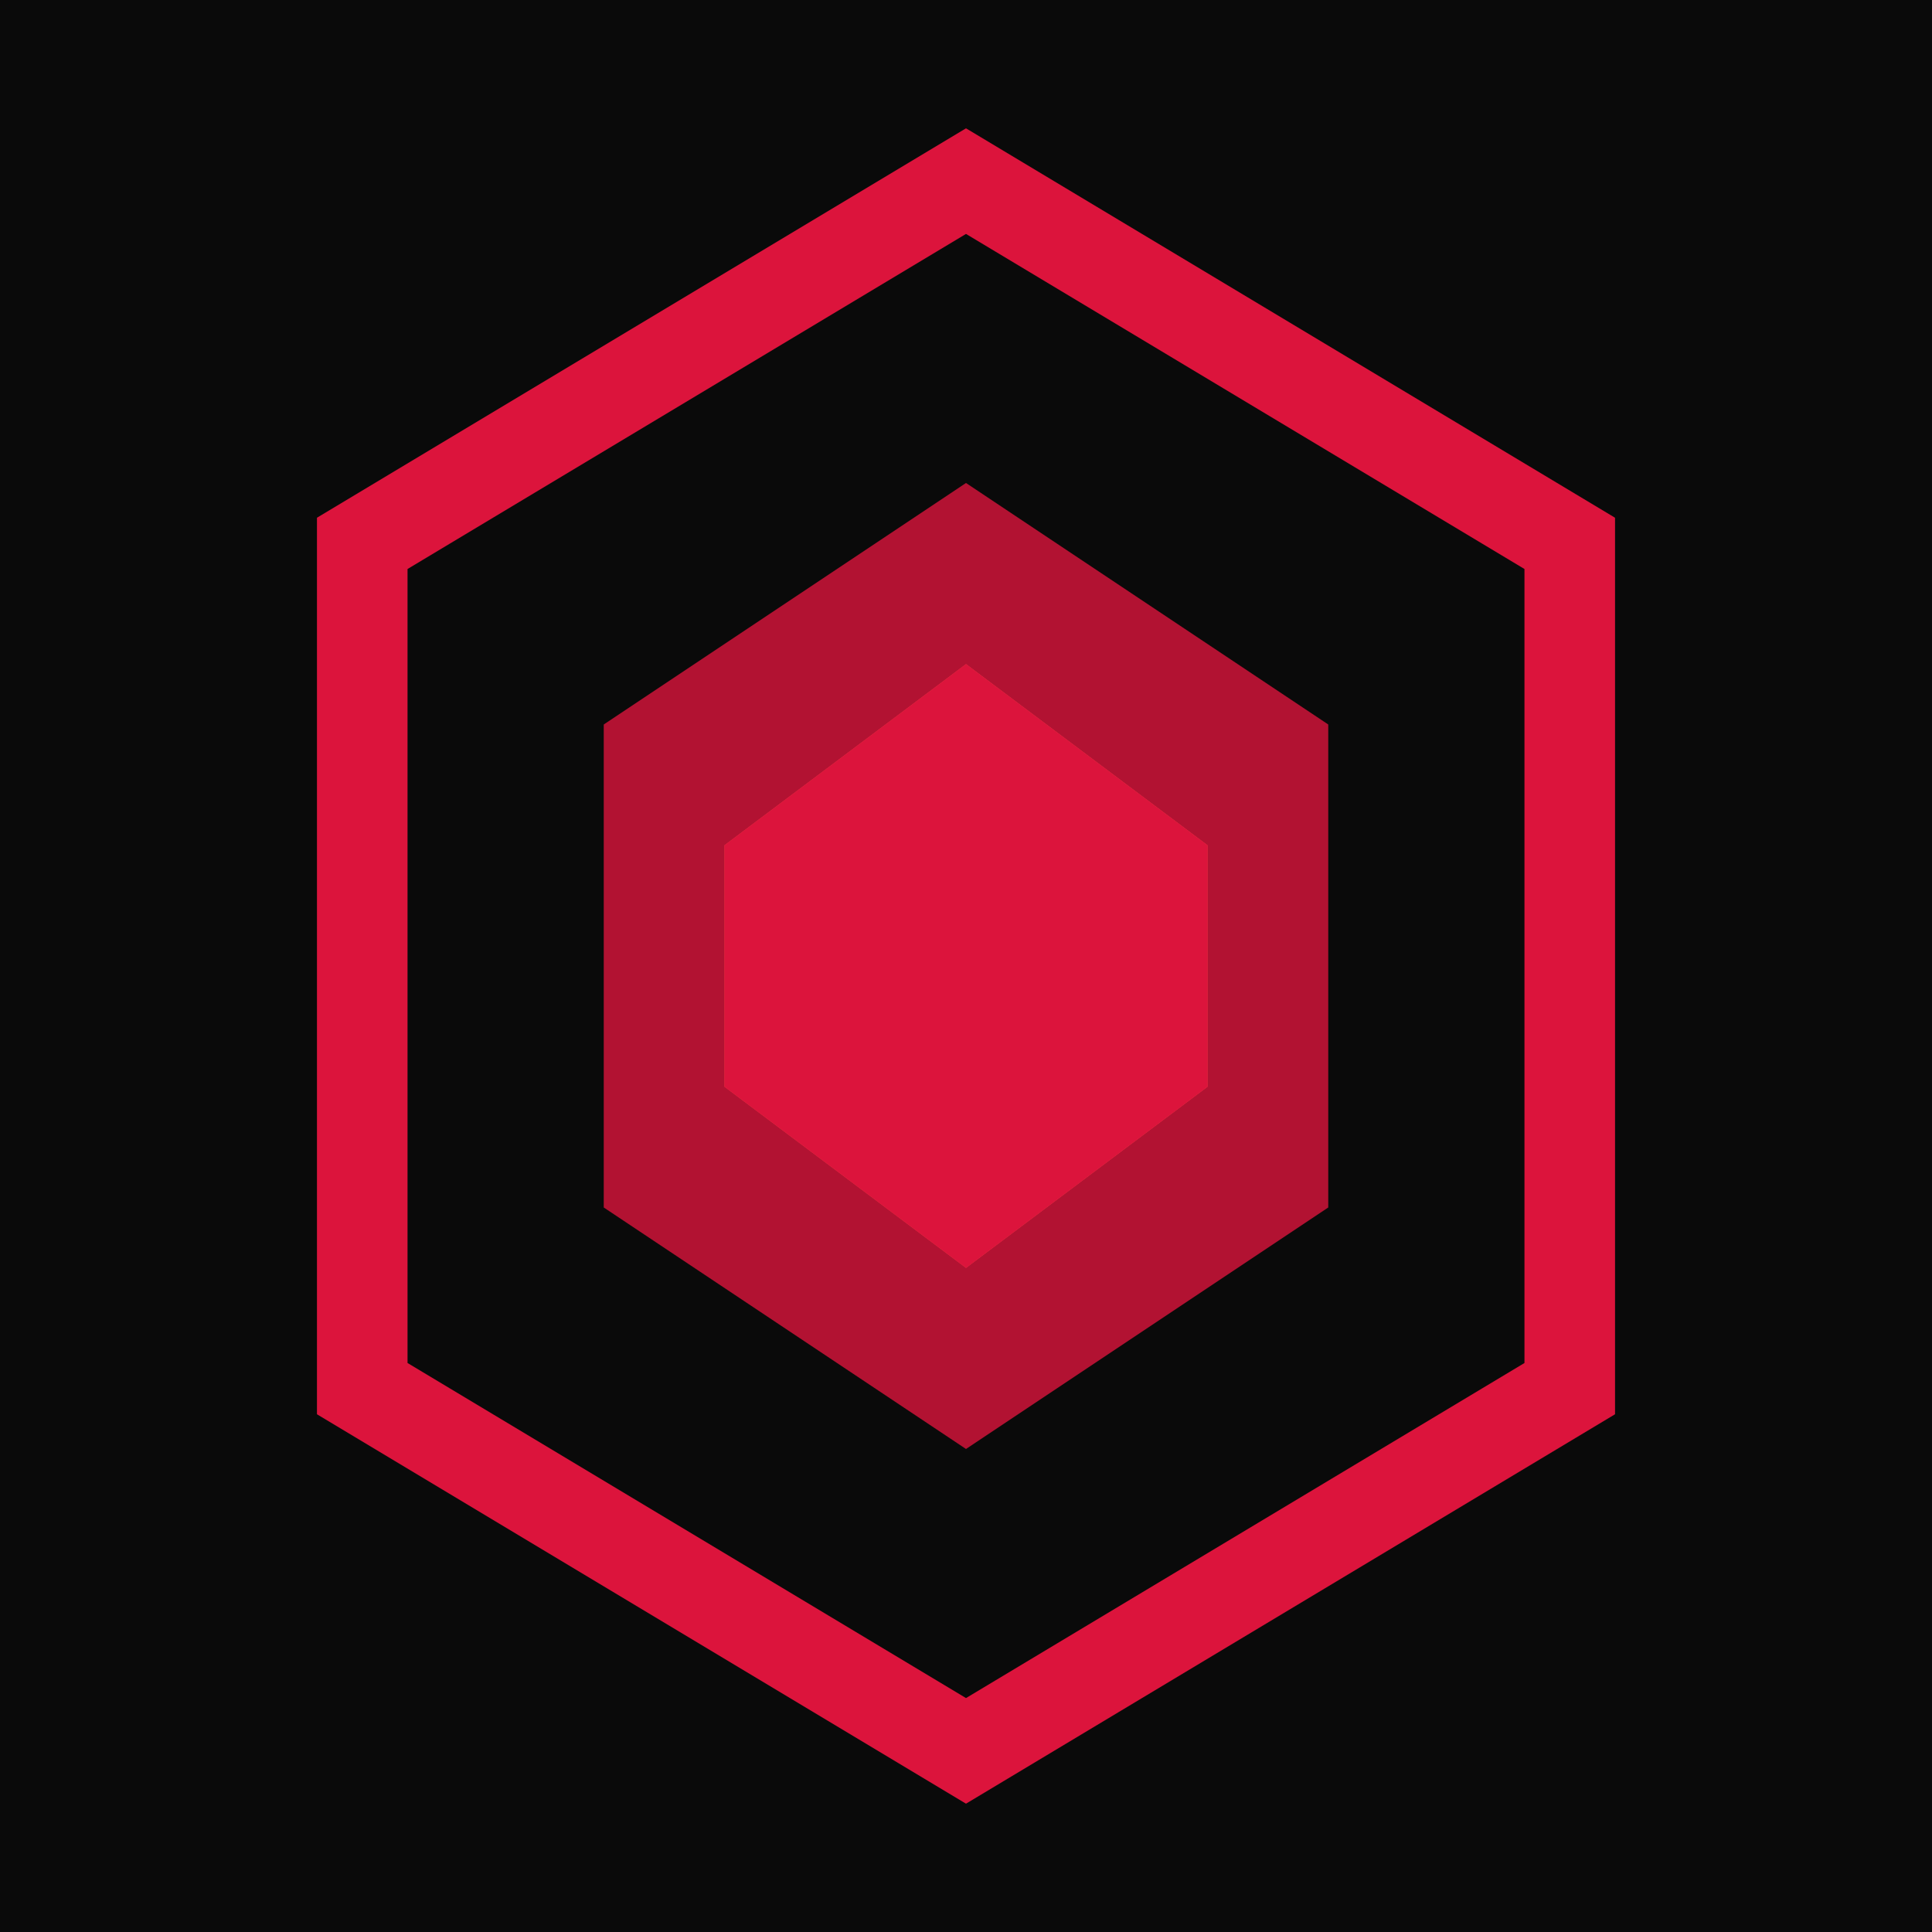 <svg width="32" height="32" viewBox="0 0 32 32" xmlns="http://www.w3.org/2000/svg">
  <!-- Dark background for contrast -->
  <rect width="32" height="32" fill="#0A0A0A"/>
  
  <!-- Main hexagon outline -->
  <polygon points="16,3 26,9 26,23 16,29 6,23 6,9" 
           fill="none" 
           stroke="#DC143C" 
           stroke-width="1.5"/>
  
  <!-- Inner hexagon with glow effect -->
  <polygon points="16,8 22,12 22,20 16,24 10,20 10,12" 
           fill="#DC143C" 
           opacity="0.8"/>
  
  <!-- Center core -->
  <polygon points="16,11 20,14 20,18 16,21 12,18 12,14" 
           fill="#FF4444" 
           opacity="0.9"/>
  
  <!-- Subtle glow filter -->
  <defs>
    <filter id="glow" x="-50%" y="-50%" width="200%" height="200%">
      <feGaussianBlur stdDeviation="2" result="coloredBlur"/>
      <feMerge> 
        <feMergeNode in="coloredBlur"/>
        <feMergeNode in="SourceGraphic"/>
      </feMerge>
    </filter>
  </defs>
  
  <!-- Apply glow to the filled hexagon -->
  <polygon points="16,11 20,14 20,18 16,21 12,18 12,14" 
           fill="#DC143C" 
           filter="url(#glow)"/>
</svg>